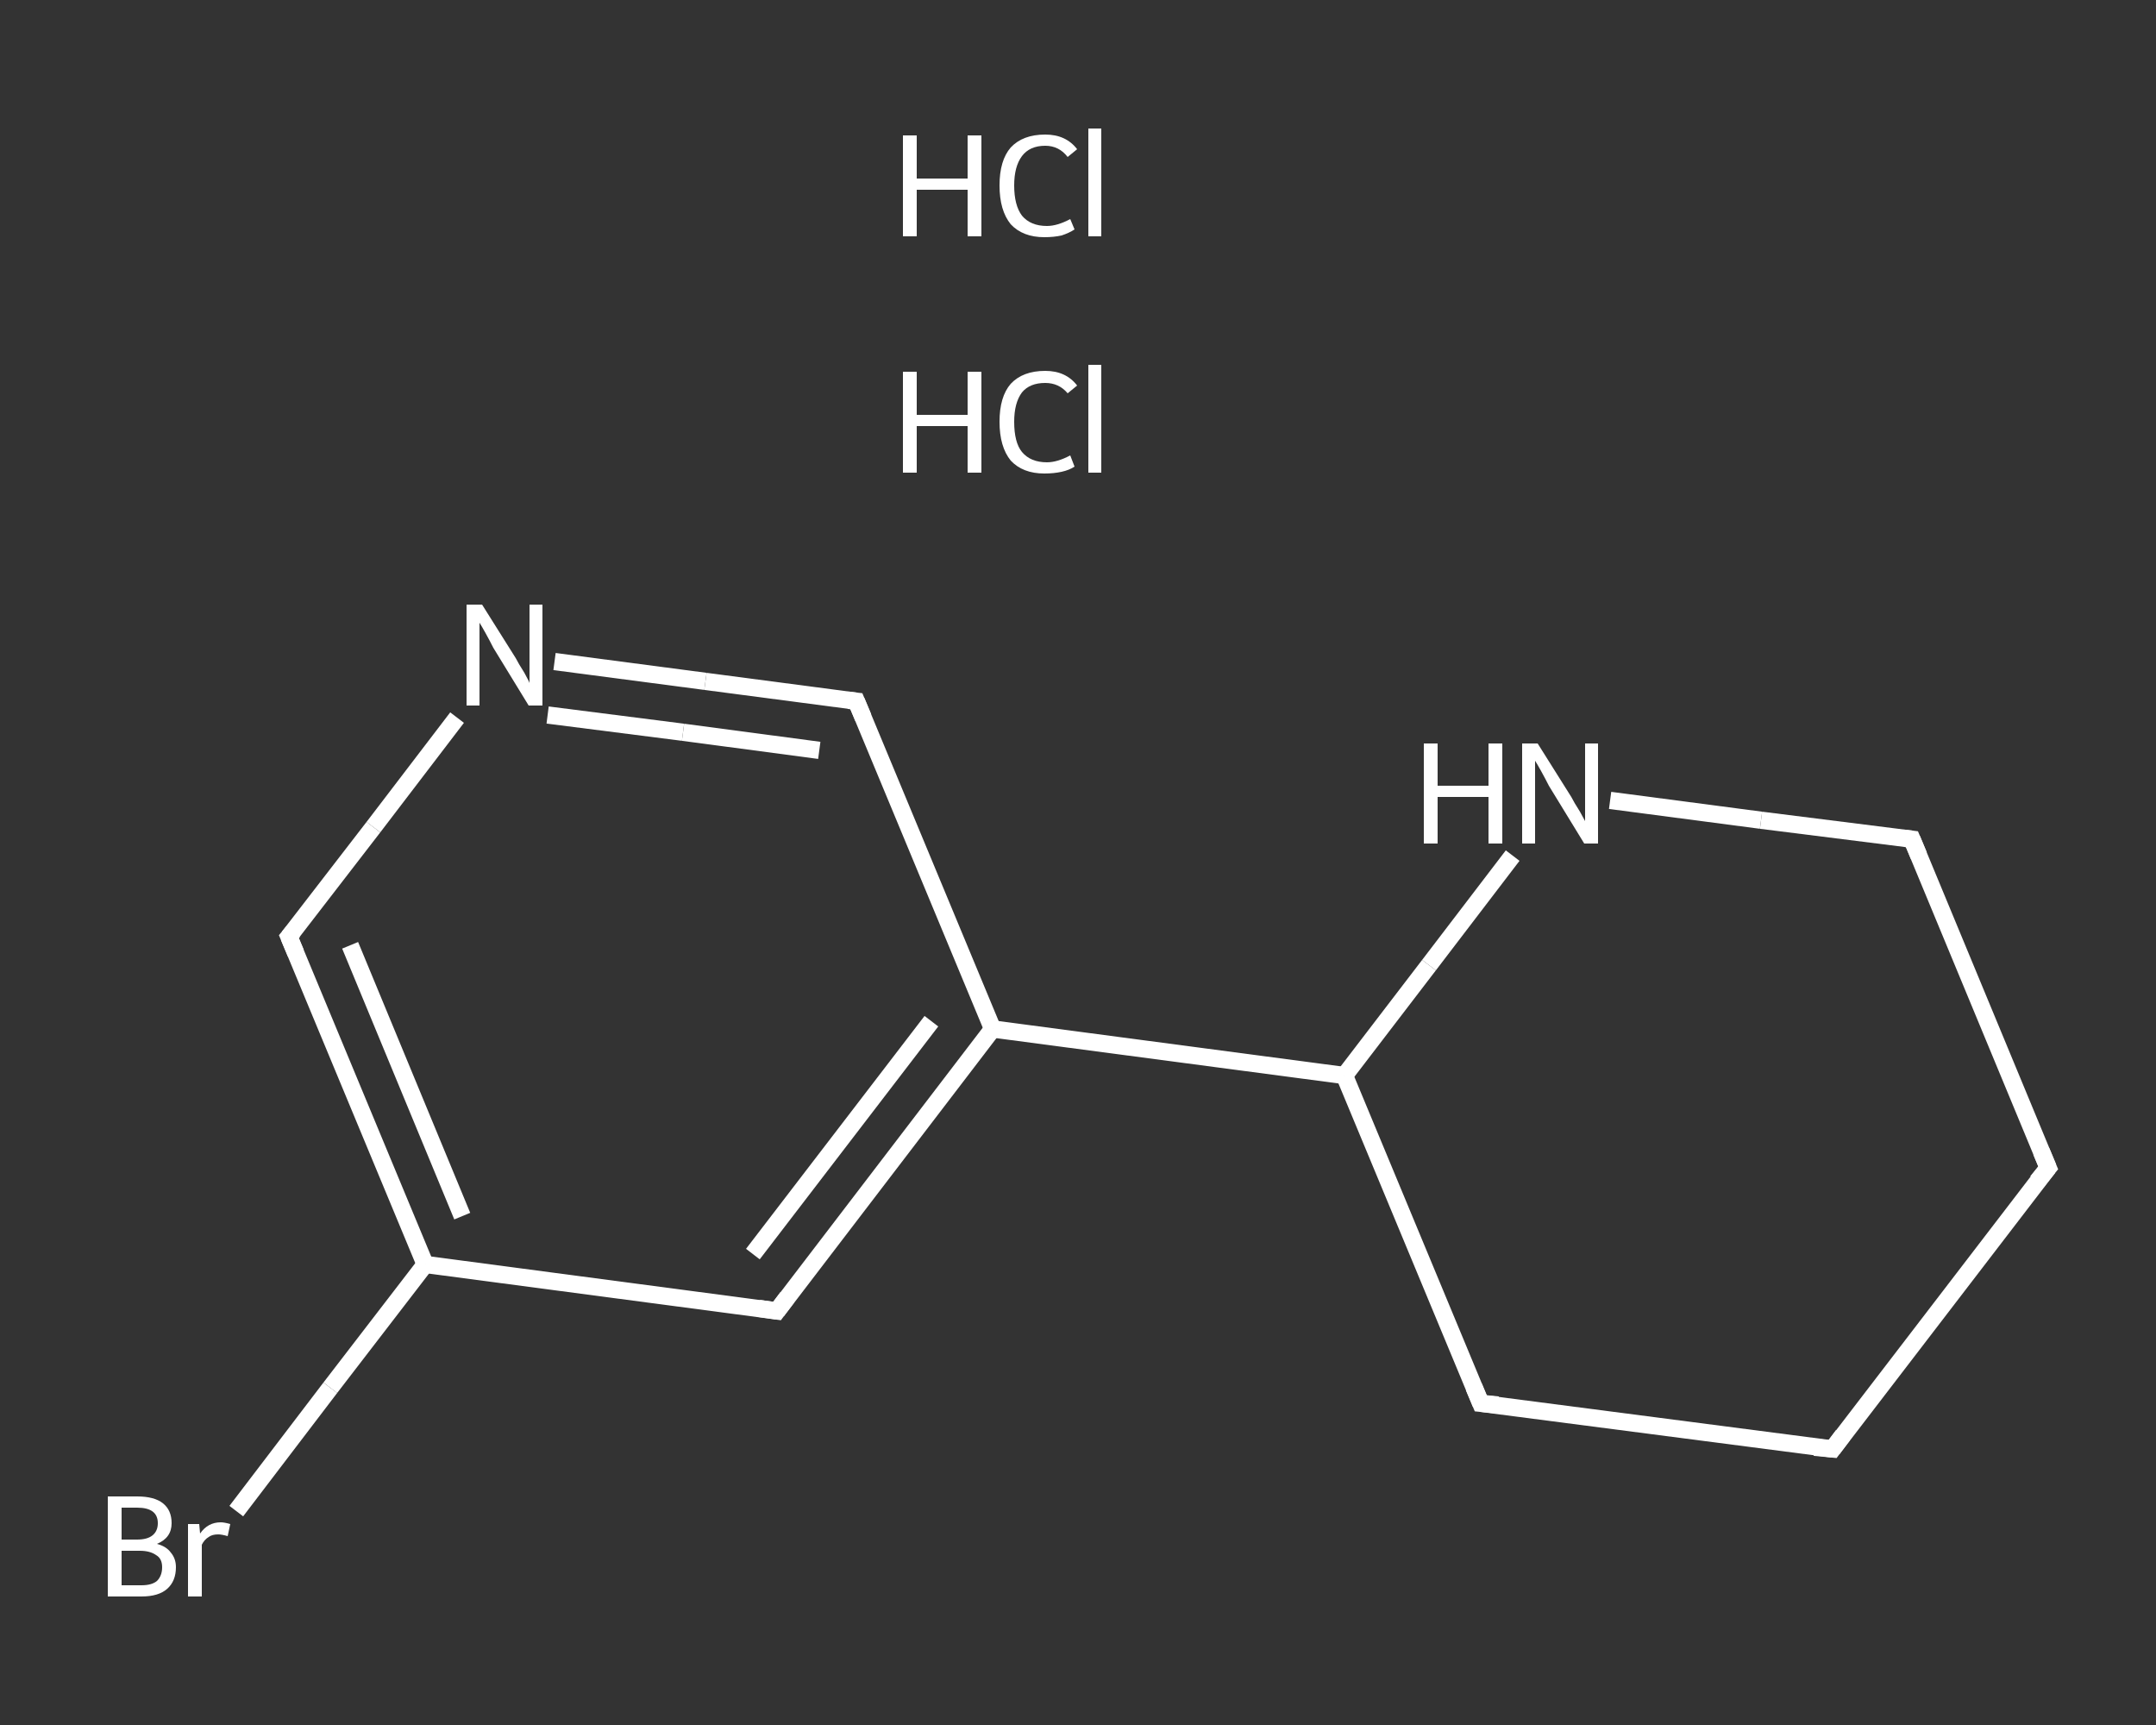 <?xml version='1.0' encoding='iso-8859-1'?>
<svg version='1.1' baseProfile='full'
              xmlns='http://www.w3.org/2000/svg'
                      xmlns:rdkit='http://www.rdkit.org/xml'
                      xmlns:xlink='http://www.w3.org/1999/xlink'
                  xml:space='preserve'
width='250px' height='200px' viewBox='0 0 250 200'>
<rect x="0" y="0" width="250" height="200" fill="#333333" stroke="none"/>
<!-- END OF HEADER -->
<rect style='opacity:1.0;fill:transparent;stroke:none' width='250.0' height='200.0' x='0.0' y='0.0'> </rect>
<path class='bond-0 atom-0 atom-1' d='M 27.4,175.2 L 38.3,160.9' style='fill:none;fill-rule:evenodd;stroke:#FFFFFF;stroke-width:2.0px;stroke-linecap:butt;stroke-linejoin:miter;stroke-opacity:1' />
<path class='bond-0 atom-0 atom-1' d='M 38.3,160.9 L 49.3,146.6' style='fill:none;fill-rule:evenodd;stroke:#FFFFFF;stroke-width:2.0px;stroke-linecap:butt;stroke-linejoin:miter;stroke-opacity:1' />
<path class='bond-1 atom-1 atom-2' d='M 49.3,146.6 L 33.5,108.6' style='fill:none;fill-rule:evenodd;stroke:#FFFFFF;stroke-width:2.0px;stroke-linecap:butt;stroke-linejoin:miter;stroke-opacity:1' />
<path class='bond-1 atom-1 atom-2' d='M 53.6,141.0 L 40.6,109.6' style='fill:none;fill-rule:evenodd;stroke:#FFFFFF;stroke-width:2.0px;stroke-linecap:butt;stroke-linejoin:miter;stroke-opacity:1' />
<path class='bond-2 atom-2 atom-3' d='M 33.5,108.6 L 43.3,95.9' style='fill:none;fill-rule:evenodd;stroke:#FFFFFF;stroke-width:2.0px;stroke-linecap:butt;stroke-linejoin:miter;stroke-opacity:1' />
<path class='bond-2 atom-2 atom-3' d='M 43.3,95.9 L 53.0,83.2' style='fill:none;fill-rule:evenodd;stroke:#FFFFFF;stroke-width:2.0px;stroke-linecap:butt;stroke-linejoin:miter;stroke-opacity:1' />
<path class='bond-3 atom-3 atom-4' d='M 64.3,76.7 L 81.8,79.0' style='fill:none;fill-rule:evenodd;stroke:#FFFFFF;stroke-width:2.0px;stroke-linecap:butt;stroke-linejoin:miter;stroke-opacity:1' />
<path class='bond-3 atom-3 atom-4' d='M 81.8,79.0 L 99.3,81.3' style='fill:none;fill-rule:evenodd;stroke:#FFFFFF;stroke-width:2.0px;stroke-linecap:butt;stroke-linejoin:miter;stroke-opacity:1' />
<path class='bond-3 atom-3 atom-4' d='M 63.5,82.9 L 79.2,84.9' style='fill:none;fill-rule:evenodd;stroke:#FFFFFF;stroke-width:2.0px;stroke-linecap:butt;stroke-linejoin:miter;stroke-opacity:1' />
<path class='bond-3 atom-3 atom-4' d='M 79.2,84.9 L 95.0,87.0' style='fill:none;fill-rule:evenodd;stroke:#FFFFFF;stroke-width:2.0px;stroke-linecap:butt;stroke-linejoin:miter;stroke-opacity:1' />
<path class='bond-4 atom-4 atom-5' d='M 99.3,81.3 L 115.1,119.3' style='fill:none;fill-rule:evenodd;stroke:#FFFFFF;stroke-width:2.0px;stroke-linecap:butt;stroke-linejoin:miter;stroke-opacity:1' />
<path class='bond-5 atom-5 atom-6' d='M 115.1,119.3 L 155.9,124.7' style='fill:none;fill-rule:evenodd;stroke:#FFFFFF;stroke-width:2.0px;stroke-linecap:butt;stroke-linejoin:miter;stroke-opacity:1' />
<path class='bond-6 atom-6 atom-7' d='M 155.9,124.7 L 171.7,162.7' style='fill:none;fill-rule:evenodd;stroke:#FFFFFF;stroke-width:2.0px;stroke-linecap:butt;stroke-linejoin:miter;stroke-opacity:1' />
<path class='bond-7 atom-7 atom-8' d='M 171.7,162.7 L 212.5,168.0' style='fill:none;fill-rule:evenodd;stroke:#FFFFFF;stroke-width:2.0px;stroke-linecap:butt;stroke-linejoin:miter;stroke-opacity:1' />
<path class='bond-8 atom-8 atom-9' d='M 212.5,168.0 L 237.5,135.4' style='fill:none;fill-rule:evenodd;stroke:#FFFFFF;stroke-width:2.0px;stroke-linecap:butt;stroke-linejoin:miter;stroke-opacity:1' />
<path class='bond-9 atom-9 atom-10' d='M 237.5,135.4 L 221.7,97.3' style='fill:none;fill-rule:evenodd;stroke:#FFFFFF;stroke-width:2.0px;stroke-linecap:butt;stroke-linejoin:miter;stroke-opacity:1' />
<path class='bond-10 atom-10 atom-11' d='M 221.7,97.3 L 204.2,95.1' style='fill:none;fill-rule:evenodd;stroke:#FFFFFF;stroke-width:2.0px;stroke-linecap:butt;stroke-linejoin:miter;stroke-opacity:1' />
<path class='bond-10 atom-10 atom-11' d='M 204.2,95.1 L 186.7,92.8' style='fill:none;fill-rule:evenodd;stroke:#FFFFFF;stroke-width:2.0px;stroke-linecap:butt;stroke-linejoin:miter;stroke-opacity:1' />
<path class='bond-11 atom-5 atom-12' d='M 115.1,119.3 L 90.1,152.0' style='fill:none;fill-rule:evenodd;stroke:#FFFFFF;stroke-width:2.0px;stroke-linecap:butt;stroke-linejoin:miter;stroke-opacity:1' />
<path class='bond-11 atom-5 atom-12' d='M 108.0,118.4 L 87.3,145.4' style='fill:none;fill-rule:evenodd;stroke:#FFFFFF;stroke-width:2.0px;stroke-linecap:butt;stroke-linejoin:miter;stroke-opacity:1' />
<path class='bond-12 atom-12 atom-1' d='M 90.1,152.0 L 49.3,146.6' style='fill:none;fill-rule:evenodd;stroke:#FFFFFF;stroke-width:2.0px;stroke-linecap:butt;stroke-linejoin:miter;stroke-opacity:1' />
<path class='bond-13 atom-11 atom-6' d='M 175.4,99.2 L 165.7,111.9' style='fill:none;fill-rule:evenodd;stroke:#FFFFFF;stroke-width:2.0px;stroke-linecap:butt;stroke-linejoin:miter;stroke-opacity:1' />
<path class='bond-13 atom-11 atom-6' d='M 165.7,111.9 L 155.9,124.7' style='fill:none;fill-rule:evenodd;stroke:#FFFFFF;stroke-width:2.0px;stroke-linecap:butt;stroke-linejoin:miter;stroke-opacity:1' />
<path d='M 34.3,110.5 L 33.5,108.6 L 34.0,108.0' style='fill:none;stroke:#FFFFFF;stroke-width:2.0px;stroke-linecap:butt;stroke-linejoin:miter;stroke-opacity:1;' />
<path d='M 98.4,81.2 L 99.3,81.3 L 100.1,83.2' style='fill:none;stroke:#FFFFFF;stroke-width:2.0px;stroke-linecap:butt;stroke-linejoin:miter;stroke-opacity:1;' />
<path d='M 170.9,160.8 L 171.7,162.7 L 173.7,162.9' style='fill:none;stroke:#FFFFFF;stroke-width:2.0px;stroke-linecap:butt;stroke-linejoin:miter;stroke-opacity:1;' />
<path d='M 210.4,167.8 L 212.5,168.0 L 213.7,166.4' style='fill:none;stroke:#FFFFFF;stroke-width:2.0px;stroke-linecap:butt;stroke-linejoin:miter;stroke-opacity:1;' />
<path d='M 236.2,137.0 L 237.5,135.4 L 236.7,133.5' style='fill:none;stroke:#FFFFFF;stroke-width:2.0px;stroke-linecap:butt;stroke-linejoin:miter;stroke-opacity:1;' />
<path d='M 222.5,99.2 L 221.7,97.3 L 220.9,97.2' style='fill:none;stroke:#FFFFFF;stroke-width:2.0px;stroke-linecap:butt;stroke-linejoin:miter;stroke-opacity:1;' />
<path d='M 91.3,150.4 L 90.1,152.0 L 88.0,151.7' style='fill:none;stroke:#FFFFFF;stroke-width:2.0px;stroke-linecap:butt;stroke-linejoin:miter;stroke-opacity:1;' />
<path class='atom-0' d='M 18.2 179.0
Q 19.3 179.3, 19.8 180.0
Q 20.4 180.7, 20.4 181.7
Q 20.4 183.3, 19.4 184.2
Q 18.4 185.1, 16.4 185.1
L 12.5 185.1
L 12.5 173.5
L 15.9 173.5
Q 17.9 173.5, 18.9 174.3
Q 19.9 175.1, 19.9 176.6
Q 19.9 178.3, 18.2 179.0
M 14.1 174.8
L 14.1 178.5
L 15.9 178.5
Q 17.1 178.5, 17.7 178.0
Q 18.3 177.5, 18.3 176.6
Q 18.3 174.8, 15.9 174.8
L 14.1 174.8
M 16.4 183.8
Q 17.6 183.8, 18.2 183.3
Q 18.8 182.7, 18.8 181.7
Q 18.8 180.7, 18.1 180.3
Q 17.4 179.8, 16.2 179.8
L 14.1 179.8
L 14.1 183.8
L 16.4 183.8
' fill='#FFFFFF'/>
<path class='atom-0' d='M 23.1 176.7
L 23.2 177.8
Q 24.1 176.5, 25.6 176.5
Q 26.0 176.5, 26.7 176.7
L 26.4 178.1
Q 25.7 177.9, 25.3 177.9
Q 24.6 177.9, 24.2 178.2
Q 23.7 178.5, 23.4 179.1
L 23.4 185.1
L 21.8 185.1
L 21.8 176.7
L 23.1 176.7
' fill='#FFFFFF'/>
<path class='atom-3' d='M 55.9 70.1
L 59.8 76.3
Q 60.1 76.9, 60.8 78.0
Q 61.4 79.1, 61.4 79.2
L 61.4 70.1
L 62.9 70.1
L 62.9 81.8
L 61.3 81.8
L 57.2 75.1
Q 56.8 74.3, 56.3 73.4
Q 55.8 72.5, 55.6 72.2
L 55.6 81.8
L 54.1 81.8
L 54.1 70.1
L 55.9 70.1
' fill='#FFFFFF'/>
<path class='atom-11' d='M 165.1 86.2
L 166.7 86.2
L 166.7 91.1
L 172.6 91.1
L 172.6 86.2
L 174.2 86.2
L 174.2 97.8
L 172.6 97.8
L 172.6 92.4
L 166.7 92.4
L 166.7 97.8
L 165.1 97.8
L 165.1 86.2
' fill='#FFFFFF'/>
<path class='atom-11' d='M 178.3 86.2
L 182.2 92.4
Q 182.5 93.0, 183.2 94.1
Q 183.8 95.2, 183.8 95.2
L 183.8 86.2
L 185.3 86.2
L 185.3 97.8
L 183.7 97.8
L 179.6 91.1
Q 179.2 90.3, 178.7 89.4
Q 178.2 88.5, 178.0 88.2
L 178.0 97.8
L 176.5 97.8
L 176.5 86.2
L 178.3 86.2
' fill='#FFFFFF'/>
<path class='atom-13' d='M 104.7 43.1
L 106.3 43.1
L 106.3 48.1
L 112.2 48.1
L 112.2 43.1
L 113.8 43.1
L 113.8 54.8
L 112.2 54.8
L 112.2 49.4
L 106.3 49.4
L 106.3 54.8
L 104.7 54.8
L 104.7 43.1
' fill='#FFFFFF'/>
<path class='atom-13' d='M 115.9 48.9
Q 115.9 46.0, 117.2 44.5
Q 118.6 43.0, 121.2 43.0
Q 123.6 43.0, 124.9 44.7
L 123.8 45.6
Q 122.8 44.4, 121.2 44.4
Q 119.4 44.4, 118.5 45.5
Q 117.6 46.7, 117.6 48.9
Q 117.6 51.3, 118.5 52.4
Q 119.5 53.6, 121.4 53.6
Q 122.6 53.6, 124.1 52.8
L 124.6 54.1
Q 124.0 54.5, 123.1 54.7
Q 122.2 54.9, 121.1 54.9
Q 118.6 54.9, 117.2 53.4
Q 115.9 51.8, 115.9 48.9
' fill='#FFFFFF'/>
<path class='atom-13' d='M 126.2 42.3
L 127.7 42.3
L 127.7 54.8
L 126.2 54.8
L 126.2 42.3
' fill='#FFFFFF'/>
<path class='atom-14' d='M 104.7 15.7
L 106.3 15.7
L 106.3 20.7
L 112.2 20.7
L 112.2 15.7
L 113.8 15.7
L 113.8 27.4
L 112.2 27.4
L 112.2 22.0
L 106.3 22.0
L 106.3 27.4
L 104.7 27.4
L 104.7 15.7
' fill='#FFFFFF'/>
<path class='atom-14' d='M 115.9 21.5
Q 115.9 18.6, 117.2 17.1
Q 118.6 15.6, 121.2 15.6
Q 123.6 15.6, 124.9 17.3
L 123.8 18.2
Q 122.8 16.9, 121.2 16.9
Q 119.4 16.9, 118.5 18.1
Q 117.6 19.3, 117.6 21.5
Q 117.6 23.8, 118.5 25.0
Q 119.5 26.2, 121.4 26.2
Q 122.6 26.2, 124.1 25.4
L 124.6 26.6
Q 124.0 27.0, 123.1 27.3
Q 122.2 27.5, 121.1 27.5
Q 118.6 27.5, 117.2 26.0
Q 115.9 24.4, 115.9 21.5
' fill='#FFFFFF'/>
<path class='atom-14' d='M 126.2 14.9
L 127.7 14.9
L 127.7 27.4
L 126.2 27.4
L 126.2 14.9
' fill='#FFFFFF'/>
</svg>
